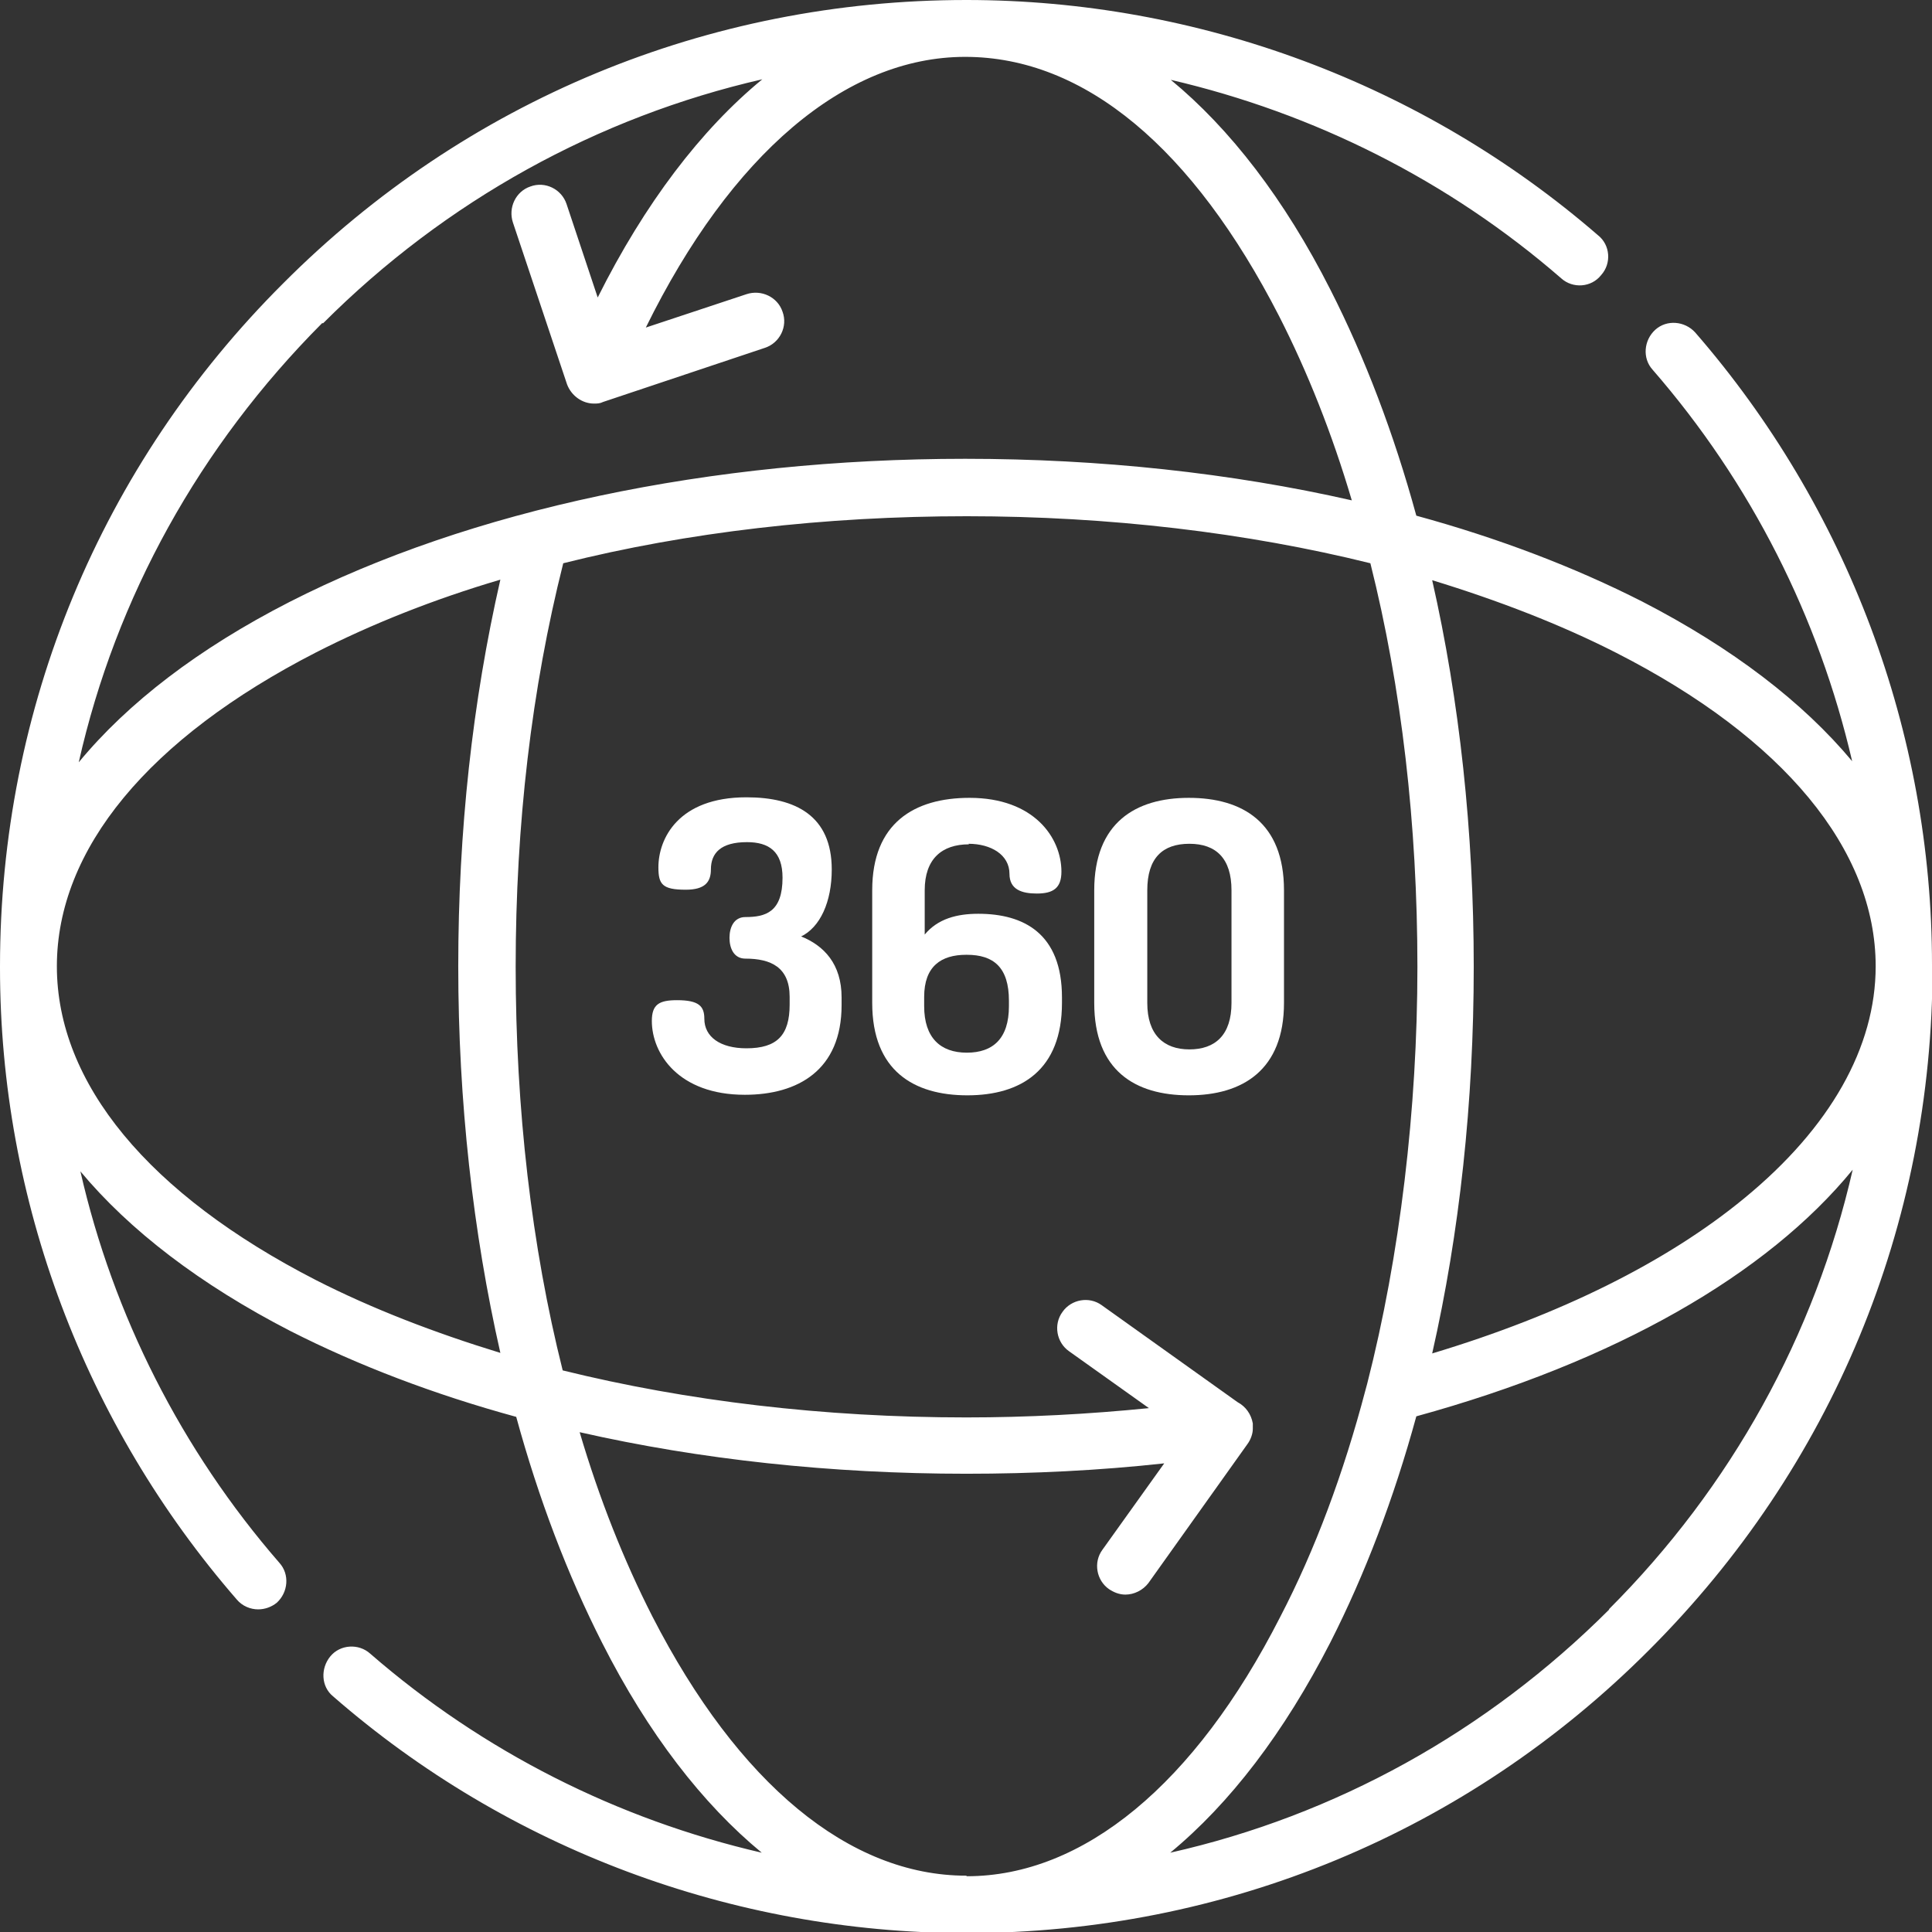 <?xml version="1.0" encoding="UTF-8"?><svg id="uuid-d8411fe5-b89d-42e2-982b-7e144b53d3ec" xmlns="http://www.w3.org/2000/svg" viewBox="0 0 35.33 35.33"><rect x="0" y="0" width="35.33" height="35.33" fill="#333333" stroke="none"/><defs><style>.uuid-88303bbb-c456-4d1f-a98b-2a876566447b{fill:#fff;}</style></defs><path class="uuid-88303bbb-c456-4d1f-a98b-2a876566447b" d="M14.64,17.13c.36-.17,.57-.64,.57-1.23,0-.98-.66-1.32-1.56-1.32-1.25,0-1.61,.76-1.61,1.28,0,.31,.07,.41,.5,.41,.35,0,.46-.14,.46-.37,0-.3,.18-.5,.66-.5,.4,0,.65,.17,.65,.65,0,.63-.31,.72-.68,.72-.21,0-.29,.19-.29,.38s.08,.38,.29,.38c.47,0,.81,.16,.81,.7v.14c0,.56-.23,.8-.79,.8-.48,0-.77-.21-.77-.54,0-.23-.1-.34-.5-.34-.33,0-.46,.08-.46,.38,0,.6,.49,1.35,1.7,1.35,.97,0,1.77-.45,1.77-1.64v-.14c0-.61-.32-.95-.75-1.12h0Z"/><path class="uuid-88303bbb-c456-4d1f-a98b-2a876566447b" d="M17.71,15.43c.41,0,.75,.2,.75,.55,0,.29,.23,.36,.5,.36,.3,0,.45-.1,.45-.4,0-.62-.5-1.35-1.68-1.35-1.01,0-1.78,.46-1.78,1.69v2.06c0,1.24,.76,1.69,1.74,1.69s1.73-.46,1.73-1.69v-.1c0-1.17-.7-1.53-1.53-1.53-.39,0-.74,.09-.98,.38v-.81c0-.57,.31-.84,.81-.84h0Zm-.03,2.03c.49,0,.77,.23,.77,.84v.1c0,.59-.29,.85-.77,.85s-.78-.27-.78-.85v-.17c0-.56,.31-.77,.77-.77h0Z"/><path class="uuid-88303bbb-c456-4d1f-a98b-2a876566447b" d="M23.48,16.28c0-1.24-.76-1.69-1.74-1.69s-1.73,.46-1.73,1.69v2.06c0,1.24,.75,1.69,1.73,1.69s1.74-.46,1.74-1.69v-2.06Zm-.96,2.06c0,.59-.3,.85-.77,.85s-.77-.27-.77-.85v-2.06c0-.59,.28-.85,.77-.85s.77,.27,.77,.85v2.06Z"/><path class="uuid-88303bbb-c456-4d1f-a98b-2a876566447b" d="M35.33,17.64c0-4.25-1.55-8.36-4.33-11.56-.19-.21-.52-.24-.73-.05-.21,.19-.24,.52-.05,.73,1.8,2.07,3.04,4.53,3.65,7.16-.9-1.08-2.19-2.07-3.84-2.92-1.24-.63-2.63-1.16-4.13-1.57-.41-1.5-.94-2.89-1.57-4.13-.84-1.66-1.84-2.95-2.92-3.84,2.62,.61,5.08,1.84,7.14,3.63,.21,.19,.55,.17,.73-.06,.19-.21,.17-.55-.06-.73C26.02,1.53,21.91,0,17.67,0,12.95,0,8.51,1.84,5.18,5.18,1.84,8.51,0,12.95,0,17.67v.03c0,4.25,1.55,8.35,4.33,11.55,.1,.12,.25,.18,.39,.18,.12,0,.24-.04,.34-.12,.21-.19,.24-.52,.05-.73-1.79-2.06-3.04-4.53-3.64-7.16,.9,1.08,2.19,2.07,3.84,2.92,1.24,.63,2.63,1.16,4.13,1.57,.41,1.5,.94,2.89,1.57,4.13,.84,1.66,1.84,2.95,2.92,3.84-2.64-.61-5.1-1.85-7.16-3.64-.21-.19-.55-.17-.73,.05s-.17,.55,.05,.73c3.2,2.79,7.31,4.32,11.55,4.33h.03c4.72,0,9.16-1.84,12.49-5.18,3.34-3.34,5.18-7.77,5.18-12.49v-.03h0ZM5.91,5.91c2.24-2.24,5.02-3.77,8.03-4.46-1.12,.92-2.15,2.27-3.01,3.99l-.57-1.71c-.09-.27-.39-.42-.66-.32-.27,.09-.41,.39-.32,.66l.99,2.96c.08,.21,.28,.35,.49,.35,.06,0,.11,0,.17-.03l2.96-.99c.27-.09,.42-.39,.32-.66-.09-.27-.39-.41-.66-.32l-1.84,.61c1.56-3.17,3.65-4.95,5.84-4.95s4.17,1.68,5.74,4.74c.52,1.02,.97,2.15,1.33,3.37-2.2-.5-4.6-.76-7.07-.76-4.66,0-9.05,.93-12.36,2.62-1.66,.85-2.95,1.84-3.85,2.93,.68-3.02,2.21-5.78,4.45-8.03h0Zm3.24,18.83c-1.21-.37-2.35-.81-3.37-1.33-3.06-1.57-4.74-3.6-4.74-5.74s1.68-4.17,4.74-5.74c1.02-.52,2.15-.97,3.37-1.33-.51,2.23-.77,4.6-.77,7.07s.27,4.87,.77,7.07h0Zm8.52,9.56c-2.14,0-4.17-1.68-5.74-4.74-.52-1.02-.97-2.15-1.33-3.37,2.2,.5,4.6,.76,7.07,.76,1.22,0,2.44-.06,3.62-.19l-1.13,1.58c-.17,.23-.11,.56,.12,.72,.09,.06,.19,.1,.3,.1,.16,0,.32-.08,.42-.21l1.81-2.54c.06-.08,.1-.19,.1-.28,0-.03,0-.06,0-.1-.03-.17-.13-.31-.28-.39l-2.48-1.77c-.23-.17-.56-.11-.72,.12-.17,.23-.11,.56,.12,.72l1.46,1.04c-1.1,.11-2.22,.17-3.34,.17-2.61,0-5.11-.3-7.38-.86-.57-2.27-.86-4.78-.86-7.38s.29-5.08,.87-7.38c2.27-.57,4.78-.86,7.38-.86s5.12,.3,7.38,.86c.57,2.27,.86,4.78,.86,7.38s-.32,5.29-.92,7.63c-.01,.03-.02,.08-.03,.11-.4,1.52-.92,2.92-1.56,4.15-1.56,3.06-3.6,4.74-5.73,4.74h0Zm11.76-4.87c-2.24,2.24-5.01,3.77-8.03,4.45,1.09-.9,2.08-2.19,2.93-3.85,.63-1.24,1.16-2.63,1.57-4.13,3.64-1,6.41-2.59,7.98-4.51-.69,3.02-2.22,5.8-4.46,8.04h0Zm2.47-7.52c-1.42,1.17-3.38,2.14-5.71,2.84,.5-2.2,.76-4.6,.76-7.07s-.26-4.87-.76-7.07c1.21,.37,2.35,.81,3.37,1.33,3.06,1.56,4.74,3.6,4.74,5.73,0,1.48-.83,2.95-2.4,4.24h0Z"/></svg>